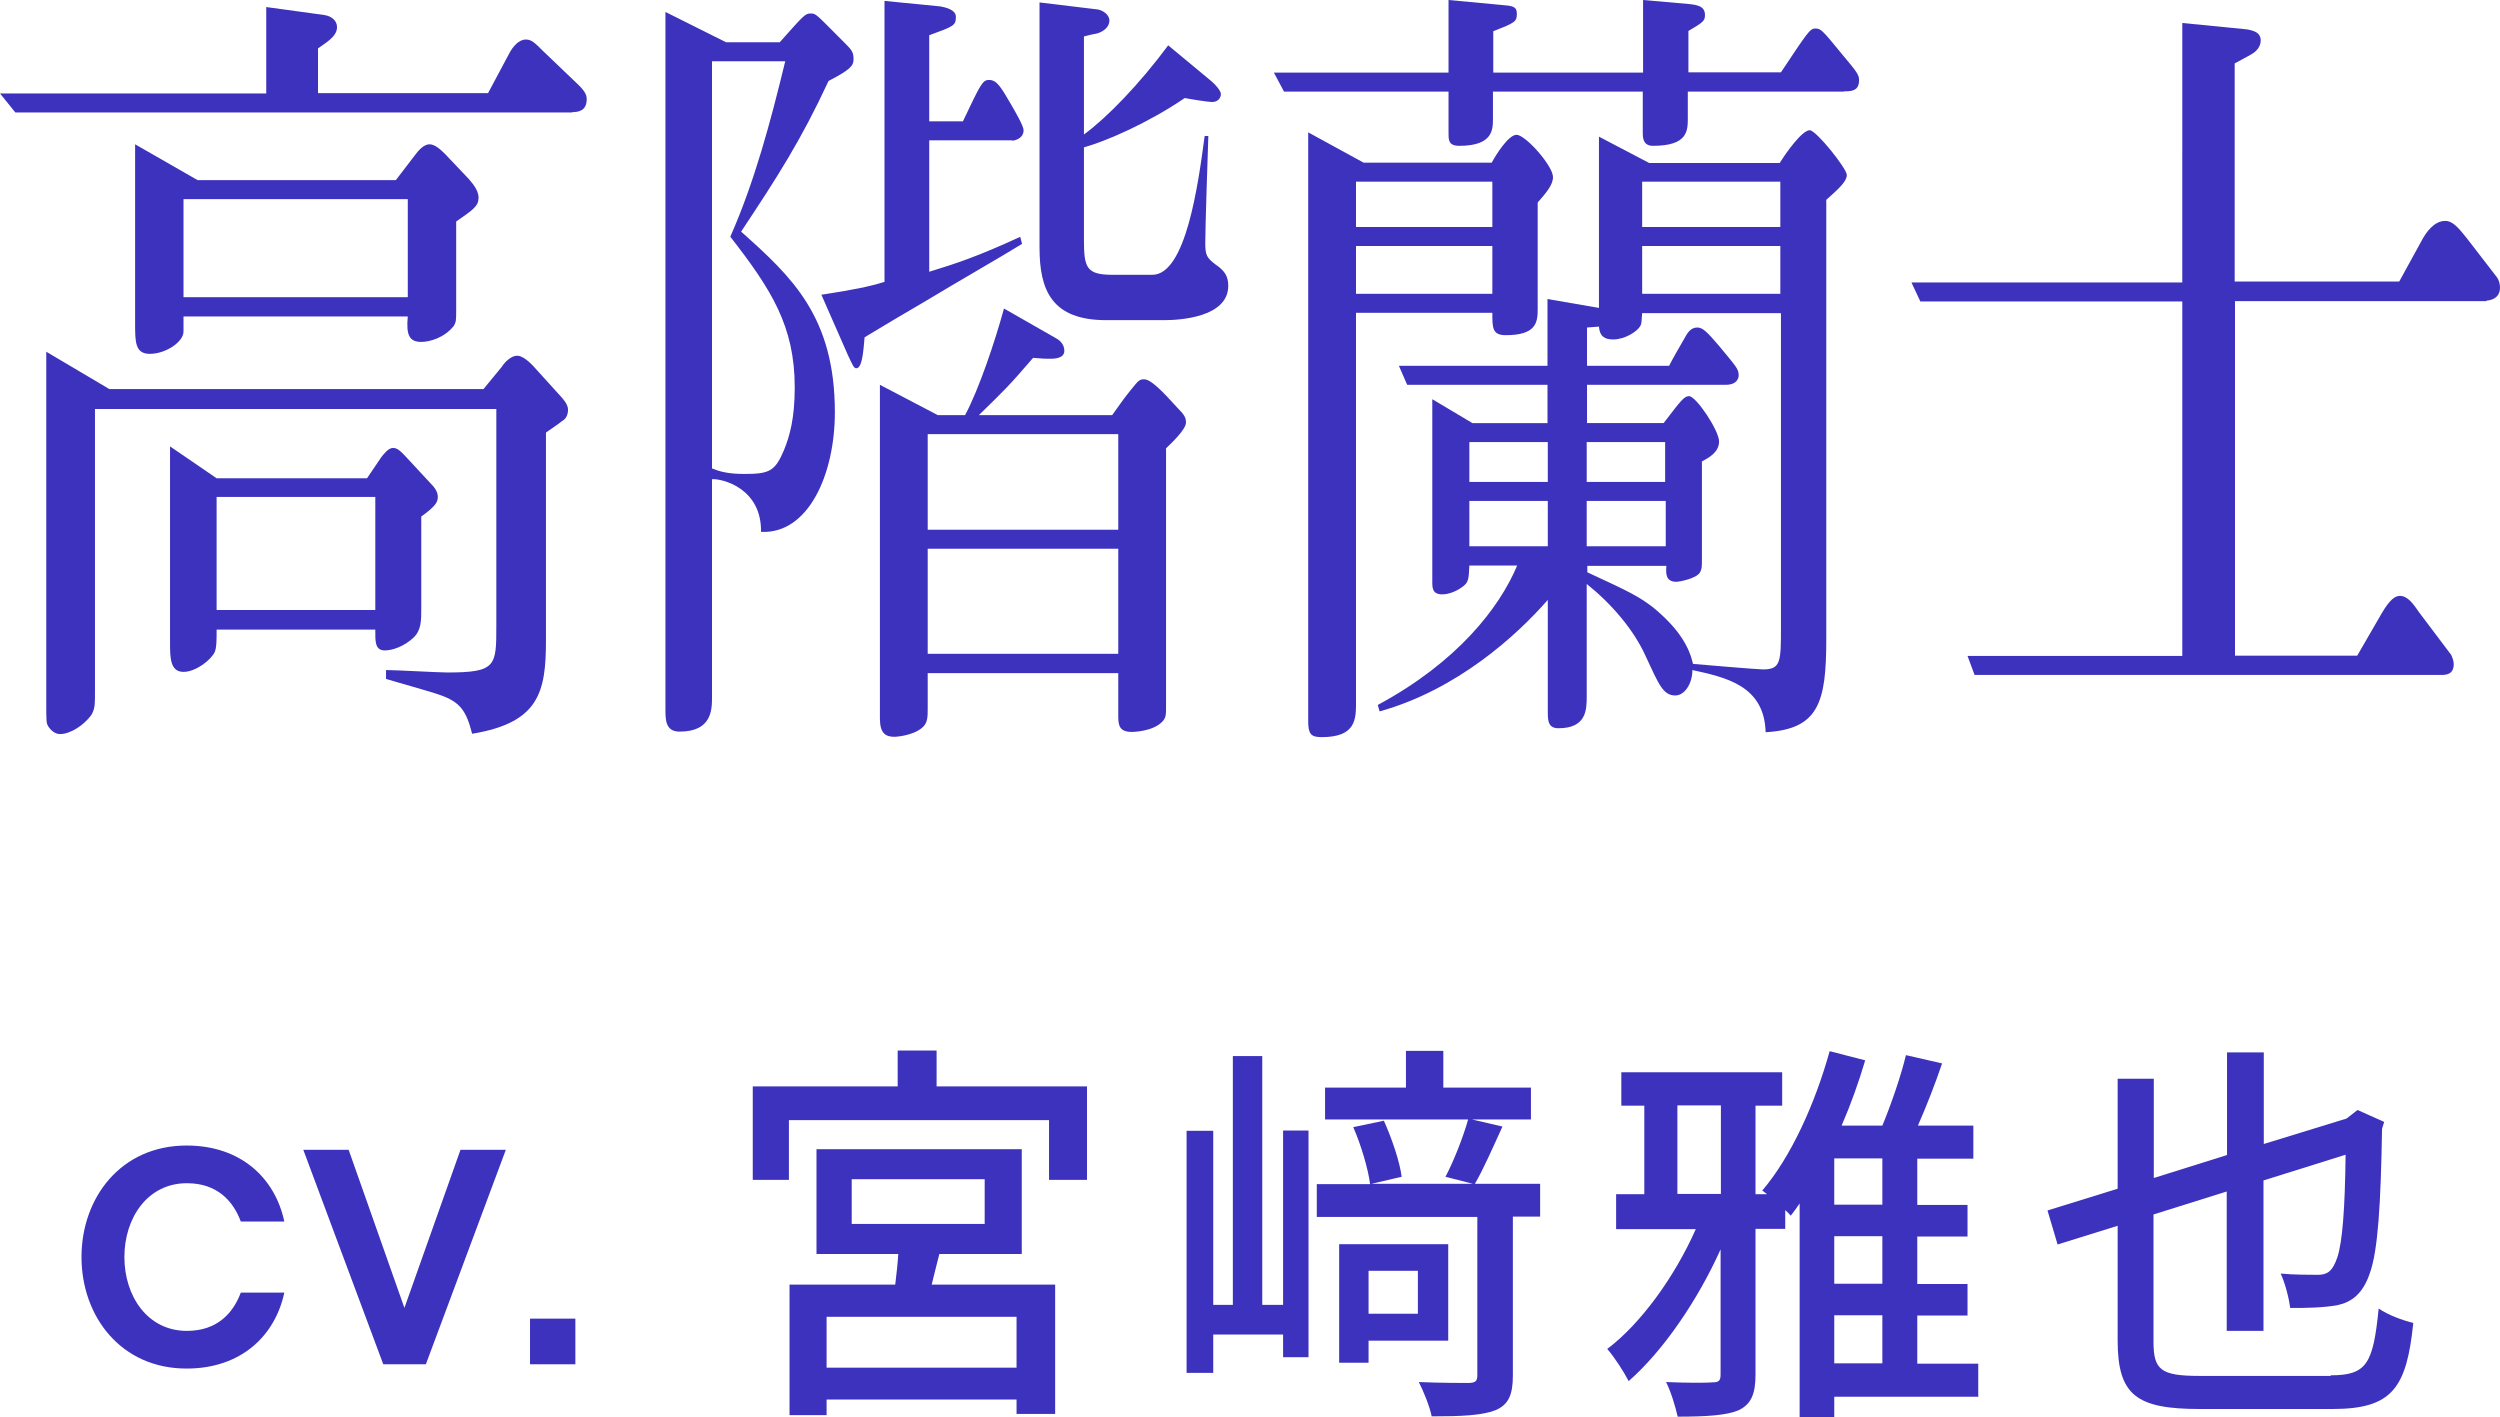 <?xml version="1.0" encoding="UTF-8"?>
<svg id="_レイヤー_2" data-name="レイヤー 2" xmlns="http://www.w3.org/2000/svg" viewBox="0 0 81.6 46.25">
  <defs>
    <style>
      .cls-1 {
        fill: #3c32be;
      }
    </style>
  </defs>
  <g id="Layout">
    <g>
      <g>
        <path class="cls-1" d="M18.68,3.67H.5l-.5-.62h8.69V.23l1.89.26c.23.03.42.18.42.39,0,.26-.21.42-.62.7v1.46h5.55l.71-1.33c.1-.18.29-.42.52-.42.19,0,.29.1.58.39l1.14,1.09c.27.26.27.39.27.47,0,.39-.29.42-.48.42ZM18.36,13.73c-.08.08-.48.34-.54.39v6.79c0,1.69-.23,2.68-2.41,3.04-.19-.75-.39-1.04-1.06-1.27-.27-.1-1.5-.44-1.75-.52v-.29c.31,0,1.71.08,2,.08,1.6,0,1.6-.21,1.6-1.53v-7.07H3.1v9.18c0,.49,0,.6-.12.81-.25.34-.69.62-1.02.62-.17,0-.31-.13-.39-.26-.06-.1-.06-.18-.06-.75v-11.47l2.06,1.22h12.21l.6-.73c.1-.16.31-.36.5-.36.17,0,.37.18.5.31l.87.96c.12.13.29.31.29.49,0,.16-.06.29-.17.36ZM14.89,7.23v2.86c0,.36,0,.42-.08.55-.31.39-.79.52-1.06.52-.38,0-.5-.21-.44-.83h-7.32v.49c0,.34-.58.73-1.1.73-.48,0-.48-.39-.48-.99v-5.85l2.04,1.17h6.47l.62-.81c.12-.16.29-.36.48-.36.17,0,.35.16.5.31l.77.81c.06.08.33.34.33.62s-.17.39-.73.78ZM13.75,16.85v3.02c0,.39,0,.7-.25.94-.31.29-.69.42-.94.42-.33,0-.31-.31-.31-.68h-5.18c0,.39,0,.57-.06.73-.12.26-.62.65-1.02.65-.44,0-.44-.47-.44-.96v-6.4l1.52,1.04h4.91l.46-.68c.08-.1.23-.31.39-.31.15,0,.27.13.42.29l.89.96s.15.16.15.34c0,.16-.04.29-.54.65ZM13.31,6.5h-7.32v3.2h7.32v-3.2ZM12.25,16.22h-5.18v3.69h5.18v-3.69Z"/>
        <path class="cls-1" d="M27.04,2.65c-.89,1.92-1.68,3.15-2.85,4.91,1.66,1.48,3.06,2.78,3.06,5.9,0,2.03-.87,3.98-2.41,3.9.02-1.43-1.27-1.74-1.6-1.72v7.1c0,.42,0,1.14-1.06,1.14-.46,0-.46-.39-.46-.73V.39l1.98.99h1.75c.81-.91.83-.94,1.02-.94.17,0,.19.05,1.02.88.31.31.37.36.37.62,0,.21-.12.34-.81.7ZM23.84,7.72c.79-1.79,1.31-3.74,1.79-5.72h-2.39v13.29c.25.1.52.18,1.06.18.83,0,1-.1,1.29-.78.19-.47.35-1.04.35-2.05,0-2-.77-3.2-2.1-4.91ZM33.03,4.58h-2.7v4.29c.85-.26,1.56-.49,2.97-1.14l.06.23c-.71.44-2.08,1.22-3.12,1.85-1.64.96-1.83,1.09-2.02,1.2-.04.47-.08,1.01-.27,1.01-.08,0-.12-.1-.27-.42l-.87-1.98c1.04-.16,1.54-.26,2.06-.42V.03l1.83.18c.15.03.5.1.5.34,0,.29-.08.31-.87.6v2.81h1.1c.58-1.22.64-1.35.85-1.35.25,0,.38.21.71.78.17.29.42.73.42.86,0,.26-.27.34-.37.34ZM38.06,14.64v8.32c0,.39,0,.44-.1.57-.31.36-1.02.36-1.02.36-.44,0-.44-.26-.44-.57v-1.35h-6.22v1.17c0,.26,0,.47-.19.62-.31.26-.87.29-.89.29-.31,0-.48-.13-.48-.6v-10.89l1.89.99h.89c.46-.86.98-2.42,1.27-3.48l1.68.96c.1.05.29.18.29.42,0,.26-.35.26-.48.26s-.19,0-.54-.03c-.81.94-.89,1.01-1.77,1.87h4.35c.35-.49.39-.55.64-.86.21-.26.25-.31.4-.31.23,0,.6.39,1.1.94.21.21.27.31.27.47,0,.23-.48.68-.67.86ZM36.5,14.17h-6.22v3.12h6.22v-3.12ZM36.5,17.91h-6.22v3.43h6.22v-3.43ZM38,10.45h-1.89c-1.77,0-2.18-.96-2.18-2.37V.08l1.91.23c.15.03.37.16.37.36,0,.23-.21.36-.39.42q-.27.05-.44.1v3.2c.75-.55,1.81-1.64,2.75-2.91l1.41,1.17c.12.1.31.31.31.42s-.08.26-.29.26c-.12,0-.75-.1-.89-.13-1.19.81-2.54,1.4-3.29,1.61v3.02c0,.91.08,1.14.94,1.14h1.29c1.1,0,1.5-2.96,1.71-4.53h.12c-.02.68-.1,2.91-.1,3.51,0,.39.06.47.33.68.31.21.42.39.42.7,0,1.04-1.62,1.12-2.08,1.12Z"/>
        <path class="cls-1" d="M60.19,2.99h-5.1v.86c0,.42,0,.91-1.14.91-.33,0-.33-.29-.33-.42v-1.35h-4.89v.86c0,.36.02.91-1.1.91-.37,0-.35-.21-.35-.47v-1.3h-5.37l-.33-.62h5.7V0l1.71.16c.39.03.52.05.52.29,0,.26-.06.29-.77.57v1.35h4.89V0l1.48.13c.31.03.54.08.54.36,0,.18-.04.23-.54.52v1.35h3.02c.85-1.27.94-1.43,1.12-1.43s.23.05.85.81c.52.62.58.7.58.88,0,.36-.27.36-.48.36ZM50.19,6.6v3.51c0,.42-.06.83-1.04.83-.44,0-.44-.23-.44-.73h-4.45v12.71c0,.55,0,1.14-1.12,1.14-.35,0-.44-.1-.44-.52V4.32l1.81.99h4.18c.12-.23.54-.91.81-.91.29,0,1.19,1.01,1.19,1.38,0,.26-.23.52-.5.83ZM48.71,5.93h-4.45v1.48h4.45v-1.48ZM48.71,8.03h-4.45v1.56h4.45v-1.56ZM59.61,6.53v14.33c0,2.08-.25,2.94-1.98,3.04-.04-1.53-1.31-1.79-2.39-2.03,0,.44-.25.83-.56.83-.4,0-.54-.37-.96-1.27-.39-.88-1.14-1.74-1.93-2.37v3.67c0,.42,0,1.04-.92,1.04-.33,0-.35-.23-.35-.52v-3.67c-1.02,1.17-2.97,2.94-5.49,3.64l-.06-.21c2.6-1.4,3.97-3.17,4.55-4.55h-1.56c-.02.39-.02.52-.17.65-.21.18-.5.29-.71.29-.33,0-.33-.21-.33-.42v-5.95l1.31.78h2.45v-1.25h-4.58l-.27-.62h4.85v-2.18l1.68.29v-5.59l1.64.86h4.26c.21-.34.73-1.07.98-1.07.21,0,1.21,1.25,1.21,1.46s-.25.44-.69.83ZM50.52,14.43h-2.56v1.3h2.56v-1.3ZM50.52,16.35h-2.56v1.48h2.56v-1.48ZM58.11,10.22h-4.51c-.02.31-.02.34-.06.42-.1.18-.5.44-.89.44-.27,0-.44-.1-.46-.42-.02,0-.35.03-.39.03v1.25h2.68c.06-.13.4-.73.48-.86.12-.23.23-.39.44-.39.17,0,.31.13.71.6.56.68.64.75.64.96,0,.1-.06.31-.42.31h-4.53v1.25h2.5c.56-.73.67-.88.83-.88.23,0,.98,1.12.98,1.48,0,.34-.31.52-.56.65v3.2c0,.23,0,.31-.06.42-.12.21-.69.31-.77.31-.35,0-.35-.26-.33-.52h-2.58v.21c1.41.65,1.66.78,2.14,1.14.89.73,1.19,1.33,1.31,1.85.35.03,2.1.18,2.29.18.58,0,.58-.26.58-1.4v-10.22ZM54.35,14.43h-2.56v1.3h2.56v-1.3ZM54.37,16.35h-2.58v1.48h2.58v-1.48ZM58.11,5.93h-4.51v1.48h4.51v-1.48ZM58.11,8.03h-4.51v1.56h4.51v-1.56Z"/>
        <path class="cls-1" d="M81.16,9.83h-8.21v11.57h3.99l.81-1.4c.25-.42.42-.55.58-.55.25,0,.42.23.64.55l1.04,1.38c.02.05.08.18.08.29,0,.34-.23.36-.42.36h-15.22l-.23-.62h7.01v-11.57h-8.55l-.29-.62h8.84V.75l2.12.21c.1.03.44.05.44.36,0,.21-.15.34-.21.39-.1.08-.56.31-.64.36v7.12h5.37l.73-1.33c.15-.29.42-.65.77-.65.25,0,.44.23.71.57l.98,1.27c.06.08.1.21.1.34,0,.36-.33.42-.44.42Z"/>
      </g>
      <g>
        <g>
          <path class="cls-1" d="M2.66,41.03c0-1.93,1.28-3.64,3.43-3.64,1.78,0,2.89,1.07,3.19,2.48h-1.42c-.25-.67-.77-1.25-1.76-1.25-1.29,0-2.04,1.14-2.04,2.41s.75,2.41,2.04,2.41c.99,0,1.51-.58,1.76-1.25h1.42c-.3,1.41-1.41,2.48-3.19,2.48-2.15,0-3.43-1.71-3.43-3.64Z"/>
          <path class="cls-1" d="M9.9,37.53h1.48l1.82,5.16,1.83-5.16h1.48l-2.61,7h-1.39l-2.61-7Z"/>
          <path class="cls-1" d="M17.3,43.04h1.48v1.49h-1.48v-1.49Z"/>
        </g>
        <g>
          <path class="cls-1" d="M35.48,35.46v3.05h-1.24v-1.95h-8.49v1.95h-1.18v-3.05h4.73v-1.17h1.27v1.17h4.9ZM30.66,40.93c-.09.34-.17.69-.25,1h4.03v4.22h-1.26v-.47h-6.2v.51h-1.21v-4.26h3.45c.04-.33.08-.68.1-1h-2.67v-3.42h6.7v3.42h-2.69ZM33.18,42.98h-6.2v1.66h6.2v-1.66ZM27.8,39.95h4.34v-1.46h-4.34v1.46Z"/>
          <path class="cls-1" d="M41.88,36.9h.83v7.4h-.83v-.74h-2.28v1.25h-.87v-7.9h.87v5.68h.64v-8.12h.96v8.12h.68v-5.68ZM50.29,39.71h-.91v5.19c0,.62-.14.95-.57,1.13-.44.17-1.1.2-2.08.2-.06-.31-.26-.81-.42-1.12.72.03,1.43.03,1.64.03.21-.01.27-.06.27-.25v-5.17h-5.24v-1.07h1.74c-.06-.48-.29-1.27-.55-1.86l1-.21c.26.58.52,1.34.58,1.83l-.99.23h3.32l-.9-.23c.27-.51.58-1.3.74-1.87h-4.67v-1.04h2.64v-1.2h1.22v1.2h2.86v1.04h-1.92l.99.23c-.31.68-.62,1.39-.9,1.87h2.13v1.07ZM44.67,43.75v.73h-.96v-3.87h3.56v3.15h-2.6ZM44.67,41.48v1.4h1.61v-1.4h-1.61Z"/>
          <path class="cls-1" d="M64.55,45.59h-4.68v.66h-1.13v-6.97c-.09.14-.19.27-.29.4-.05-.05-.1-.12-.18-.18v.61h-.97v4.75c0,.64-.14.97-.55,1.17-.4.17-1.07.21-1.99.21-.07-.31-.22-.82-.38-1.13.68.03,1.33.03,1.52.01.21,0,.26-.06.26-.26v-4.08c-.74,1.65-1.87,3.31-3,4.3-.16-.31-.47-.79-.7-1.05,1.09-.82,2.2-2.35,2.89-3.91h-2.6v-1.14h.92v-2.89h-.75v-1.09h5.25v1.09h-.87v2.89h.38l-.16-.12c.94-1.1,1.73-2.85,2.2-4.55l1.16.3c-.21.71-.47,1.44-.77,2.13h1.33c.29-.7.61-1.63.77-2.3l1.18.27c-.23.68-.52,1.42-.79,2.03h1.81v1.08h-1.83v1.51h1.64v1.03h-1.64v1.55h1.64v1.03h-1.64v1.57h1.99v1.09ZM54.75,38.97h1.42v-2.89h-1.42v2.89ZM61.44,37.81h-1.57v1.51h1.57v-1.51ZM61.44,40.35h-1.57v1.55h1.57v-1.55ZM59.87,44.5h1.57v-1.57h-1.57v1.57Z"/>
          <path class="cls-1" d="M76.08,44.89c1.18,0,1.38-.39,1.56-2.18.3.21.79.39,1.13.47-.22,2.12-.68,2.81-2.64,2.81h-4.32c-2.07,0-2.69-.44-2.69-2.24v-3.74l-1.96.61-.33-1.11,2.29-.71v-3.59h1.18v3.24l2.39-.75v-3.35h1.2v2.99l2.7-.83.13-.1.23-.18.87.39-.07.22c-.04,2.42-.13,3.98-.4,4.72-.23.68-.6.94-1.05,1.04-.42.08-1.08.1-1.55.09-.03-.29-.17-.83-.31-1.12.42.04.99.04,1.21.04.29,0,.48-.09.64-.57.17-.51.25-1.62.27-3.35l-2.68.84v4.91h-1.2v-4.55l-2.39.75v4.15c0,.92.23,1.12,1.5,1.12h4.28Z"/>
        </g>
      </g>
    </g>
  </g>
</svg>